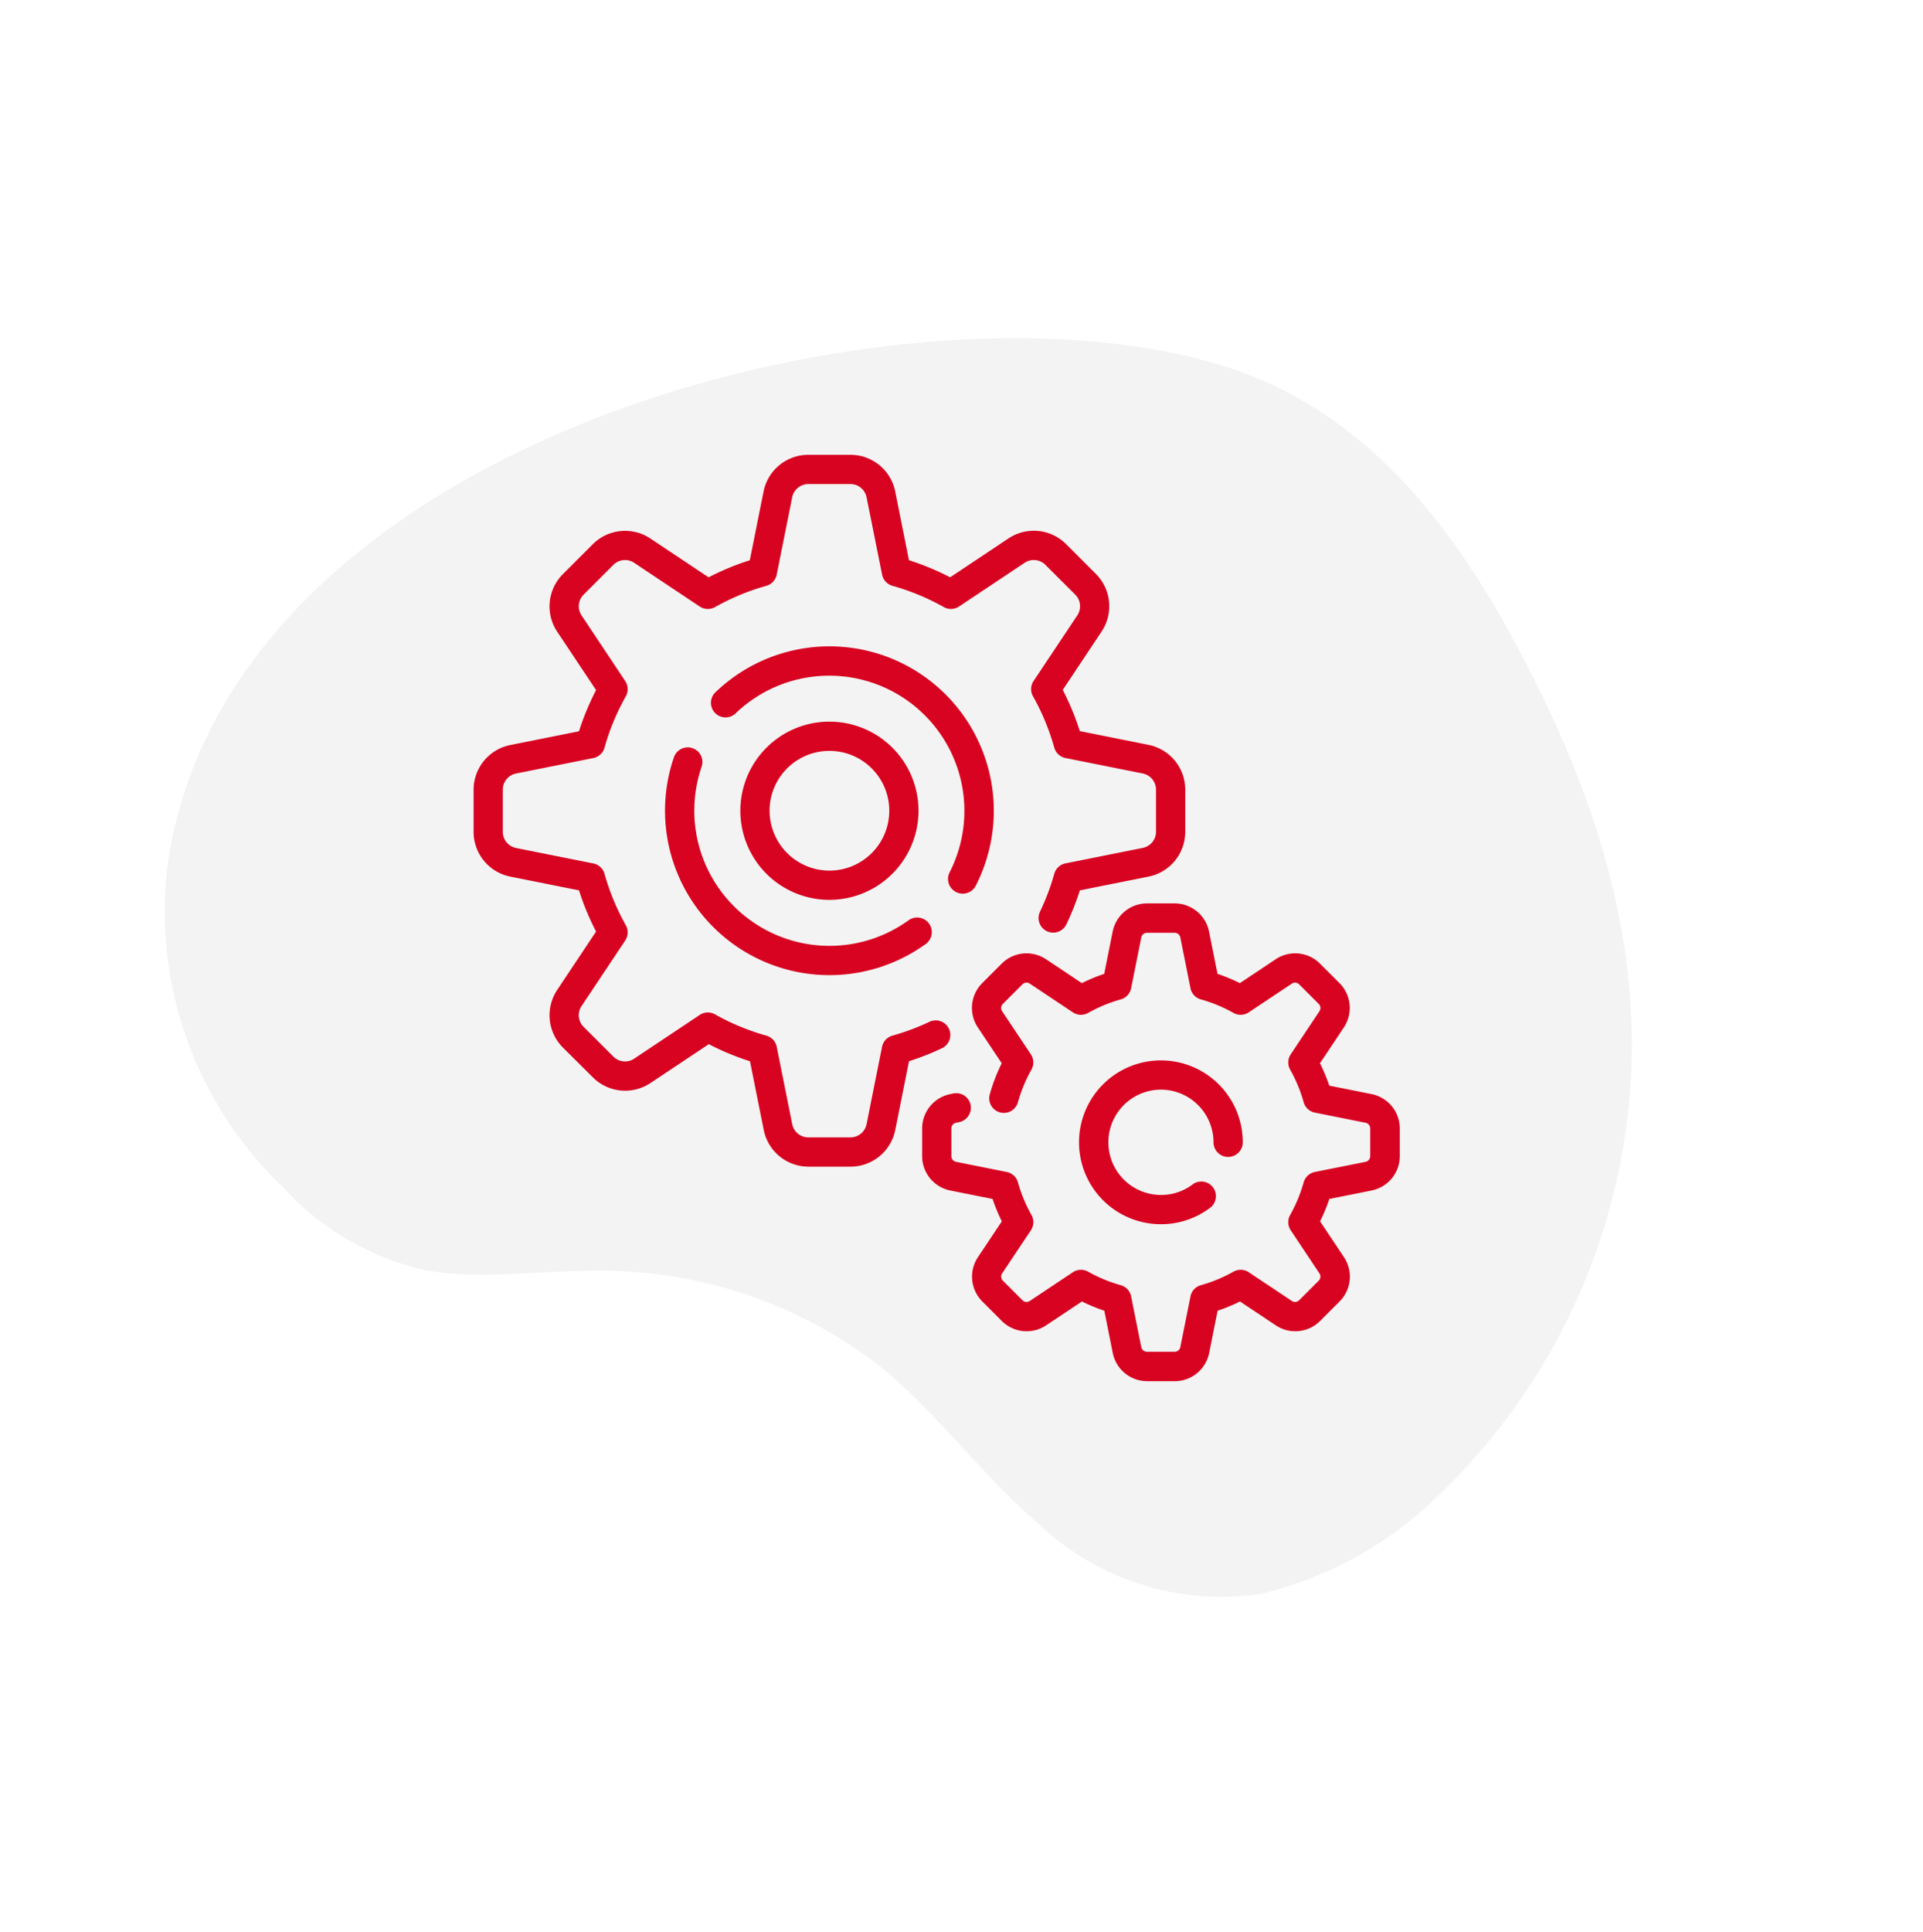 <svg xmlns="http://www.w3.org/2000/svg" width="75.789" height="76.137" viewBox="0 0 75.789 76.137">
  <g id="Group_356" data-name="Group 356" transform="translate(-572.521 -497.898)">
    <path id="Path_1013" data-name="Path 1013" d="M55.81,21.762c.9-5.971.029-11.816-3.636-16.38A14.981,14.981,0,0,0,39.51.019a10.768,10.768,0,0,0-6.157,1.949C31.7,3.215,30.44,5.124,29,6.746a18,18,0,0,1-10.2,5.984c-2.995.528-6.048.159-9.057.539a10.451,10.451,0,0,0-7.991,4.745A14.908,14.908,0,0,0,0,25.869a24.635,24.635,0,0,0,7.538,16.9c4.208,4.014,9.345,6.113,14.483,7.462,4.959,1.3,10.209,1.944,15-.133C44.745,46.748,53.975,33.991,55.81,21.762Z" transform="translate(610.083 574.035) rotate(-132)" fill="#1d1d1b" opacity="0.051"/>
    <g id="gears" transform="translate(591.186 515.818)">
      <g id="Group_14" data-name="Group 14">
        <g id="Group_13" data-name="Group 13">
          <path id="Path_47" data-name="Path 47" d="M18.734,22.614a.576.576,0,0,0-.768-.274,9.177,9.177,0,0,1-1.458.545.576.576,0,0,0-.41.442l-.61,3.048a.648.648,0,0,1-.634.519H13.192a.648.648,0,0,1-.634-.519l-.61-3.048a.576.576,0,0,0-.41-.442,9.157,9.157,0,0,1-2.024-.839.576.576,0,0,0-.6.023L6.326,23.794a.648.648,0,0,1-.815-.081L4.334,22.537a.648.648,0,0,1-.081-.815l1.724-2.587a.576.576,0,0,0,.023-.6,9.154,9.154,0,0,1-.839-2.024.576.576,0,0,0-.442-.41l-3.048-.61a.648.648,0,0,1-.519-.634V13.192a.648.648,0,0,1,.519-.634l3.048-.61a.576.576,0,0,0,.442-.41A9.157,9.157,0,0,1,6,9.515a.576.576,0,0,0-.023-.6L4.254,6.326a.648.648,0,0,1,.081-.815L5.511,4.334a.648.648,0,0,1,.815-.081L8.913,5.978a.576.576,0,0,0,.6.023,9.157,9.157,0,0,1,2.024-.839.576.576,0,0,0,.41-.442l.61-3.048a.648.648,0,0,1,.634-.519h1.663a.648.648,0,0,1,.634.519L16.1,4.72a.576.576,0,0,0,.41.442A9.157,9.157,0,0,1,18.533,6a.576.576,0,0,0,.6-.023l2.587-1.724a.648.648,0,0,1,.815.081L23.713,5.51a.648.648,0,0,1,.081.815L22.07,8.913a.576.576,0,0,0-.023.6,9.157,9.157,0,0,1,.839,2.024.576.576,0,0,0,.442.41l3.048.61a.648.648,0,0,1,.519.634v1.663a.648.648,0,0,1-.519.634l-3.048.61a.576.576,0,0,0-.442.41A9.173,9.173,0,0,1,22.324,18a.576.576,0,0,0,1.039.5,10.337,10.337,0,0,0,.531-1.339l2.708-.542a1.8,1.8,0,0,0,1.446-1.764V13.192A1.8,1.8,0,0,0,26.6,11.428l-2.708-.542a10.312,10.312,0,0,0-.673-1.623l1.532-2.3a1.8,1.8,0,0,0-.225-2.27L23.352,3.519a1.8,1.8,0,0,0-2.27-.225l-2.3,1.532a10.32,10.32,0,0,0-1.623-.673l-.542-2.708A1.8,1.8,0,0,0,14.855,0H13.192a1.8,1.8,0,0,0-1.764,1.446l-.542,2.708a10.313,10.313,0,0,0-1.623.673l-2.3-1.532A1.8,1.8,0,0,0,4.7,3.52L3.52,4.7a1.8,1.8,0,0,0-.225,2.27l1.532,2.3a10.317,10.317,0,0,0-.673,1.623l-2.708.542A1.8,1.8,0,0,0,0,13.192v1.663a1.8,1.8,0,0,0,1.446,1.764l2.708.542a10.312,10.312,0,0,0,.673,1.623l-1.532,2.3a1.8,1.8,0,0,0,.225,2.27L4.7,24.528a1.8,1.8,0,0,0,2.27.225l2.3-1.532a10.316,10.316,0,0,0,1.623.673l.542,2.708a1.8,1.8,0,0,0,1.764,1.446h1.663A1.8,1.8,0,0,0,16.619,26.6l.542-2.708a10.324,10.324,0,0,0,1.3-.512A.576.576,0,0,0,18.734,22.614Z" fill="#d80321"/>
          <path id="Path_48" data-name="Path 48" d="M140.532,115.525a.576.576,0,0,0,.776-.25,6.479,6.479,0,0,0-10.29-7.591.576.576,0,0,0,.8.825,5.327,5.327,0,0,1,8.459,6.24A.576.576,0,0,0,140.532,115.525Z" transform="translate(-121.516 -98.298)" fill="#d80321"/>
          <path id="Path_49" data-name="Path 49" d="M106.928,161.714a.576.576,0,0,0-.732.357,6.48,6.48,0,0,0,9.923,7.359.576.576,0,0,0-.676-.934,5.328,5.328,0,0,1-8.157-6.05A.576.576,0,0,0,106.928,161.714Z" transform="translate(-98.299 -150.156)" fill="#d80321"/>
          <path id="Path_50" data-name="Path 50" d="M265.632,255.431l-1.667-.333a6.98,6.98,0,0,0-.366-.882l.943-1.414a1.383,1.383,0,0,0-.172-1.741l-.773-.773a1.384,1.384,0,0,0-1.741-.172l-1.414.943a6.963,6.963,0,0,0-.882-.365l-.333-1.667a1.383,1.383,0,0,0-1.353-1.109h-1.093a1.383,1.383,0,0,0-1.353,1.109l-.333,1.667a6.985,6.985,0,0,0-.882.365l-1.414-.943a1.384,1.384,0,0,0-1.741.172l-.773.773a1.383,1.383,0,0,0-.172,1.741l.943,1.414a6.967,6.967,0,0,0-.471,1.225.576.576,0,0,0,1.11.311,5.814,5.814,0,0,1,.533-1.286.577.577,0,0,0-.023-.6l-1.133-1.7a.228.228,0,0,1,.028-.287l.773-.773a.228.228,0,0,1,.287-.028l1.7,1.133a.576.576,0,0,0,.6.023,5.815,5.815,0,0,1,1.286-.533.576.576,0,0,0,.41-.442l.4-2a.228.228,0,0,1,.223-.183h1.093a.228.228,0,0,1,.223.183l.4,2a.576.576,0,0,0,.41.442,5.815,5.815,0,0,1,1.286.533.577.577,0,0,0,.6-.023l1.7-1.133a.228.228,0,0,1,.286.028l.773.773a.228.228,0,0,1,.028.286l-1.133,1.7a.576.576,0,0,0-.023.6,5.814,5.814,0,0,1,.533,1.286.576.576,0,0,0,.442.41l2,.4a.228.228,0,0,1,.182.223v1.093a.228.228,0,0,1-.182.223l-2,.4a.576.576,0,0,0-.442.41,5.814,5.814,0,0,1-.533,1.286.576.576,0,0,0,.023.6l1.133,1.7a.228.228,0,0,1-.028.286l-.773.773a.228.228,0,0,1-.286.028l-1.7-1.133a.576.576,0,0,0-.6-.023,5.816,5.816,0,0,1-1.286.533.576.576,0,0,0-.41.442l-.4,2a.228.228,0,0,1-.223.182h-1.093a.228.228,0,0,1-.223-.182l-.4-2a.576.576,0,0,0-.41-.442,5.816,5.816,0,0,1-1.286-.533.576.576,0,0,0-.6.023l-1.7,1.133a.228.228,0,0,1-.286-.028l-.773-.773a.228.228,0,0,1-.028-.286l1.133-1.7a.576.576,0,0,0,.023-.6,5.818,5.818,0,0,1-.533-1.286.576.576,0,0,0-.442-.41l-2-.4a.228.228,0,0,1-.183-.223v-1.093a.228.228,0,0,1,.183-.223l.123-.025a.576.576,0,1,0-.226-1.13l-.123.025a1.384,1.384,0,0,0-1.109,1.353v1.093a1.383,1.383,0,0,0,1.109,1.353l1.667.333a6.987,6.987,0,0,0,.365.882l-.943,1.414a1.383,1.383,0,0,0,.172,1.741l.773.773a1.383,1.383,0,0,0,1.741.172l1.414-.943a6.96,6.96,0,0,0,.882.365l.333,1.667a1.384,1.384,0,0,0,1.353,1.109h1.093a1.383,1.383,0,0,0,1.353-1.109l.333-1.667a6.971,6.971,0,0,0,.882-.365l1.414.943a1.383,1.383,0,0,0,1.741-.172l.773-.773a1.383,1.383,0,0,0,.172-1.741l-.943-1.414a6.966,6.966,0,0,0,.365-.882l1.667-.333a1.383,1.383,0,0,0,1.109-1.353v-1.093A1.383,1.383,0,0,0,265.632,255.431Z" transform="translate(-230.241 -230.243)" fill="#d80321"/>
          <path id="Path_51" data-name="Path 51" d="M337.912,335.839a2.077,2.077,0,0,1,2.075,2.075.576.576,0,1,0,1.153,0,3.227,3.227,0,1,0-3.227,3.227,3.2,3.2,0,0,0,1.972-.672.576.576,0,0,0-.7-.912,2.055,2.055,0,0,1-1.267.432,2.075,2.075,0,1,1,0-4.15Z" transform="translate(-310.825 -310.826)" fill="#d80321"/>
          <path id="Path_52" data-name="Path 52" d="M154.485,150.974a3.511,3.511,0,1,0-3.511,3.511A3.515,3.515,0,0,0,154.485,150.974Zm-5.87,0a2.359,2.359,0,1,1,2.359,2.359A2.361,2.361,0,0,1,148.616,150.974Z" transform="translate(-136.95 -136.95)" fill="#d80321"/>
        </g>
      </g>
    </g>
  </g>
</svg>
